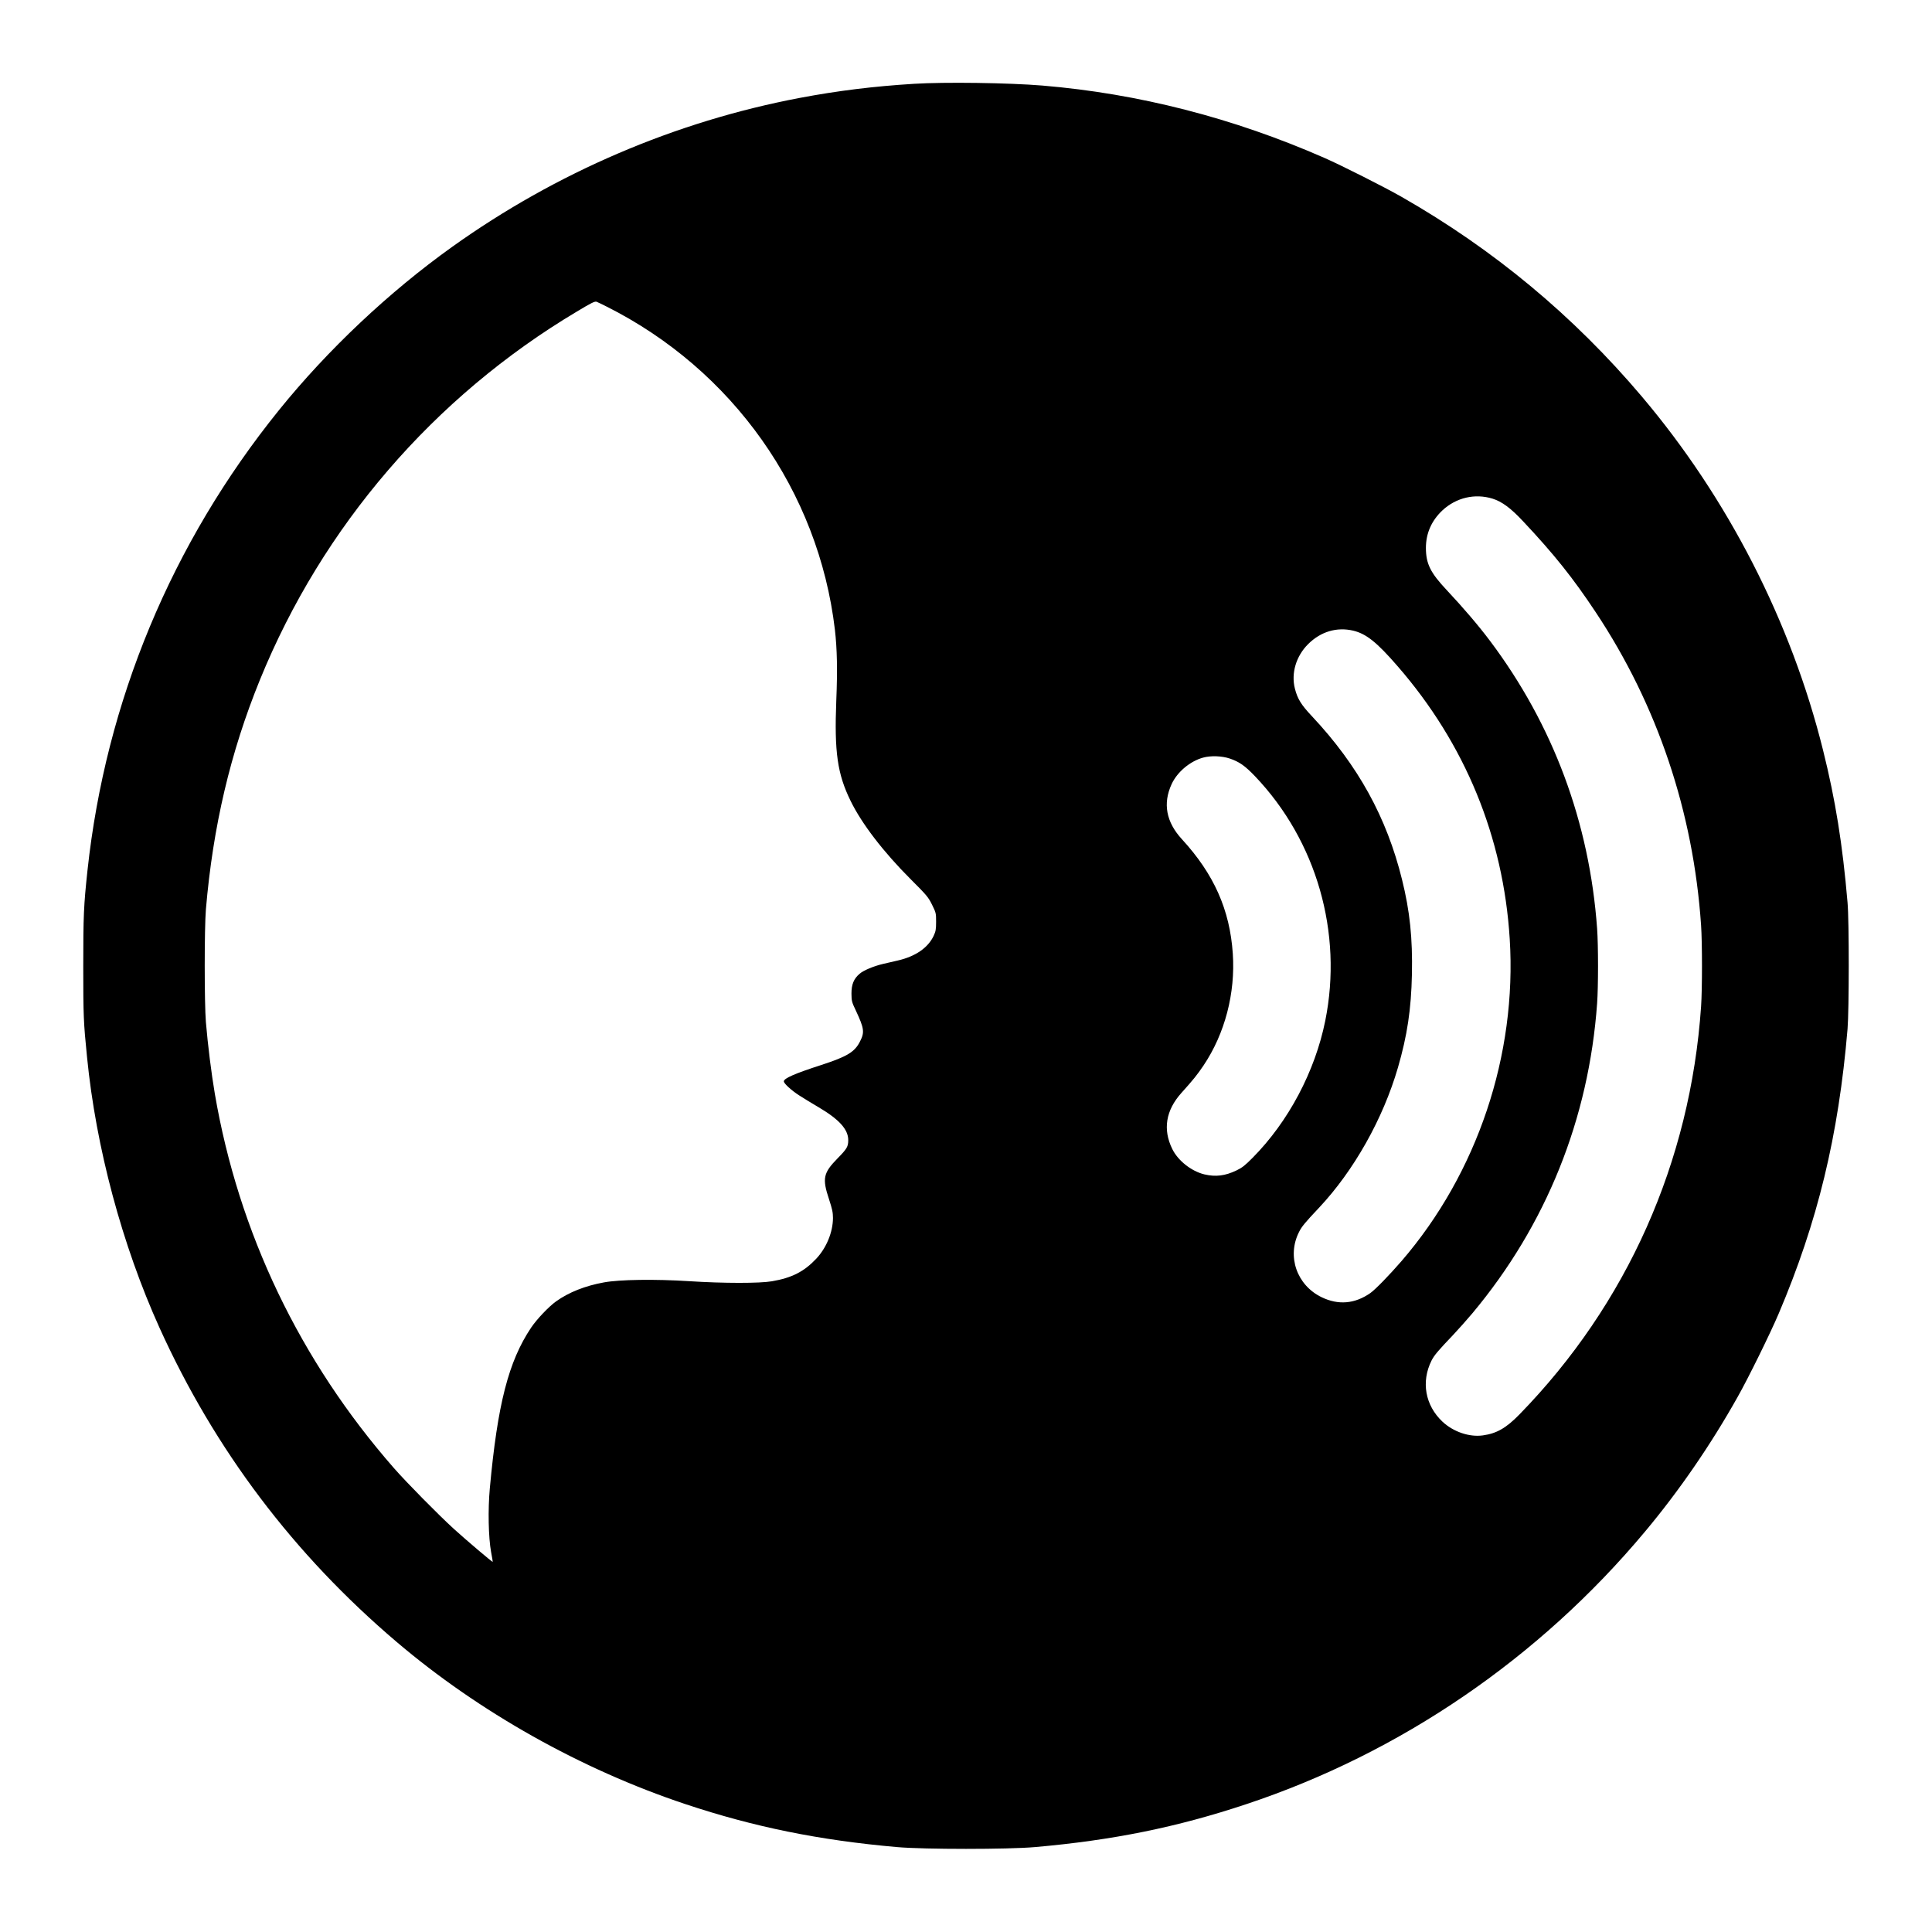 <?xml version="1.0" standalone="no"?>
<!DOCTYPE svg PUBLIC "-//W3C//DTD SVG 20010904//EN"
 "http://www.w3.org/TR/2001/REC-SVG-20010904/DTD/svg10.dtd">
<svg version="1.0" xmlns="http://www.w3.org/2000/svg"
 width="2100pt" height="2100pt" viewBox="0 0 2100 2100"
 preserveAspectRatio="xMidYMid meet">
<g transform="translate(0,2100) scale(0.1,-0.1)"
fill="#000000" stroke="none">
<path d="M9935 20089 c-437 -27 -823 -74 -1241 -153 -1352 -256 -2648 -811
-3779 -1619 -688 -492 -1352 -1118 -1882 -1774 -1167 -1445 -1884 -3167 -2082
-5003 -41 -382 -46 -493 -46 -1045 0 -534 3 -608 41 -985 97 -984 382 -2045
788 -2943 601 -1327 1460 -2464 2576 -3413 896 -762 2006 -1386 3140 -1764
747 -249 1457 -393 2300 -467 296 -26 1204 -26 1500 0 843 74 1542 215 2295
466 1676 556 3186 1588 4333 2960 372 444 716 944 1009 1466 115 203 355 691
446 905 424 998 651 1933 749 3095 17 203 18 1176 0 1375 -54 633 -132 1118
-266 1655 -347 1397 -1035 2740 -1970 3845 -742 877 -1612 1600 -2611 2170
-189 108 -653 342 -840 424 -989 434 -2021 699 -3065 786 -364 30 -1059 40
-1395 19z m-3344 -2420 c1374 -689 2307 -2010 2484 -3514 24 -209 29 -433 15
-772 -22 -558 12 -796 156 -1089 121 -248 357 -555 651 -849 178 -178 193
-196 234 -279 43 -87 44 -92 44 -185 0 -84 -4 -104 -27 -154 -61 -129 -197
-223 -388 -267 -52 -12 -124 -29 -160 -37 -103 -24 -213 -70 -256 -107 -64
-55 -89 -115 -89 -216 1 -80 3 -91 48 -185 90 -193 96 -235 46 -333 -57 -116
-140 -166 -419 -257 -291 -94 -410 -146 -410 -179 0 -23 82 -98 166 -152 44
-28 139 -87 213 -130 222 -131 321 -240 321 -356 0 -72 -14 -95 -116 -199
-156 -159 -168 -218 -93 -444 35 -107 43 -143 43 -205 -1 -154 -71 -324 -182
-442 -132 -140 -265 -208 -482 -245 -133 -23 -525 -23 -897 1 -375 24 -759 18
-928 -13 -205 -37 -383 -108 -520 -206 -80 -57 -210 -194 -272 -286 -246 -368
-365 -832 -449 -1749 -21 -230 -15 -530 14 -690 11 -58 19 -106 18 -107 -4 -5
-290 238 -421 357 -171 156 -514 504 -651 660 -1024 1169 -1691 2562 -1949
4072 -37 217 -76 528 -97 778 -17 206 -17 1021 0 1225 77 903 266 1706 587
2495 680 1670 1891 3077 3446 4004 159 96 195 113 214 106 13 -5 60 -28 106
-51z m9632 -2089 c102 -32 198 -102 333 -247 335 -356 544 -618 789 -988 671
-1010 1061 -2171 1145 -3403 13 -194 13 -692 0 -882 -116 -1689 -804 -3235
-1976 -4436 -143 -146 -245 -205 -395 -226 -147 -21 -321 38 -440 149 -188
177 -234 434 -119 664 30 59 71 107 235 279 55 58 149 164 209 235 802 959
1266 2112 1356 3370 13 180 13 630 0 810 -83 1156 -478 2216 -1165 3130 -126
168 -292 361 -467 548 -180 191 -229 289 -229 462 0 158 61 296 180 408 149
138 352 186 544 127z m-1514 -1435 c141 -34 256 -125 482 -386 734 -844 1150
-1856 1219 -2964 79 -1261 -352 -2546 -1174 -3500 -137 -158 -285 -310 -341
-350 -169 -118 -348 -133 -530 -45 -270 131 -379 445 -245 709 28 57 64 101
216 262 380 404 697 968 859 1525 101 348 144 633 152 1014 8 391 -22 686
-108 1031 -166 673 -477 1239 -978 1773 -118 125 -158 190 -186 301 -43 167
13 354 144 484 137 136 311 188 490 146z m-1342 -1390 c103 -35 165 -78 274
-192 669 -701 957 -1701 764 -2658 -111 -551 -401 -1098 -790 -1490 -81 -82
-114 -108 -175 -137 -123 -59 -226 -72 -349 -43 -141 34 -287 149 -349 276
-104 212 -71 419 99 609 132 147 169 193 241 299 232 346 347 784 318 1215
-32 477 -205 865 -553 1244 -172 187 -209 388 -112 599 61 132 200 249 342
288 83 23 204 19 290 -10z"/>
</g>
</svg>
